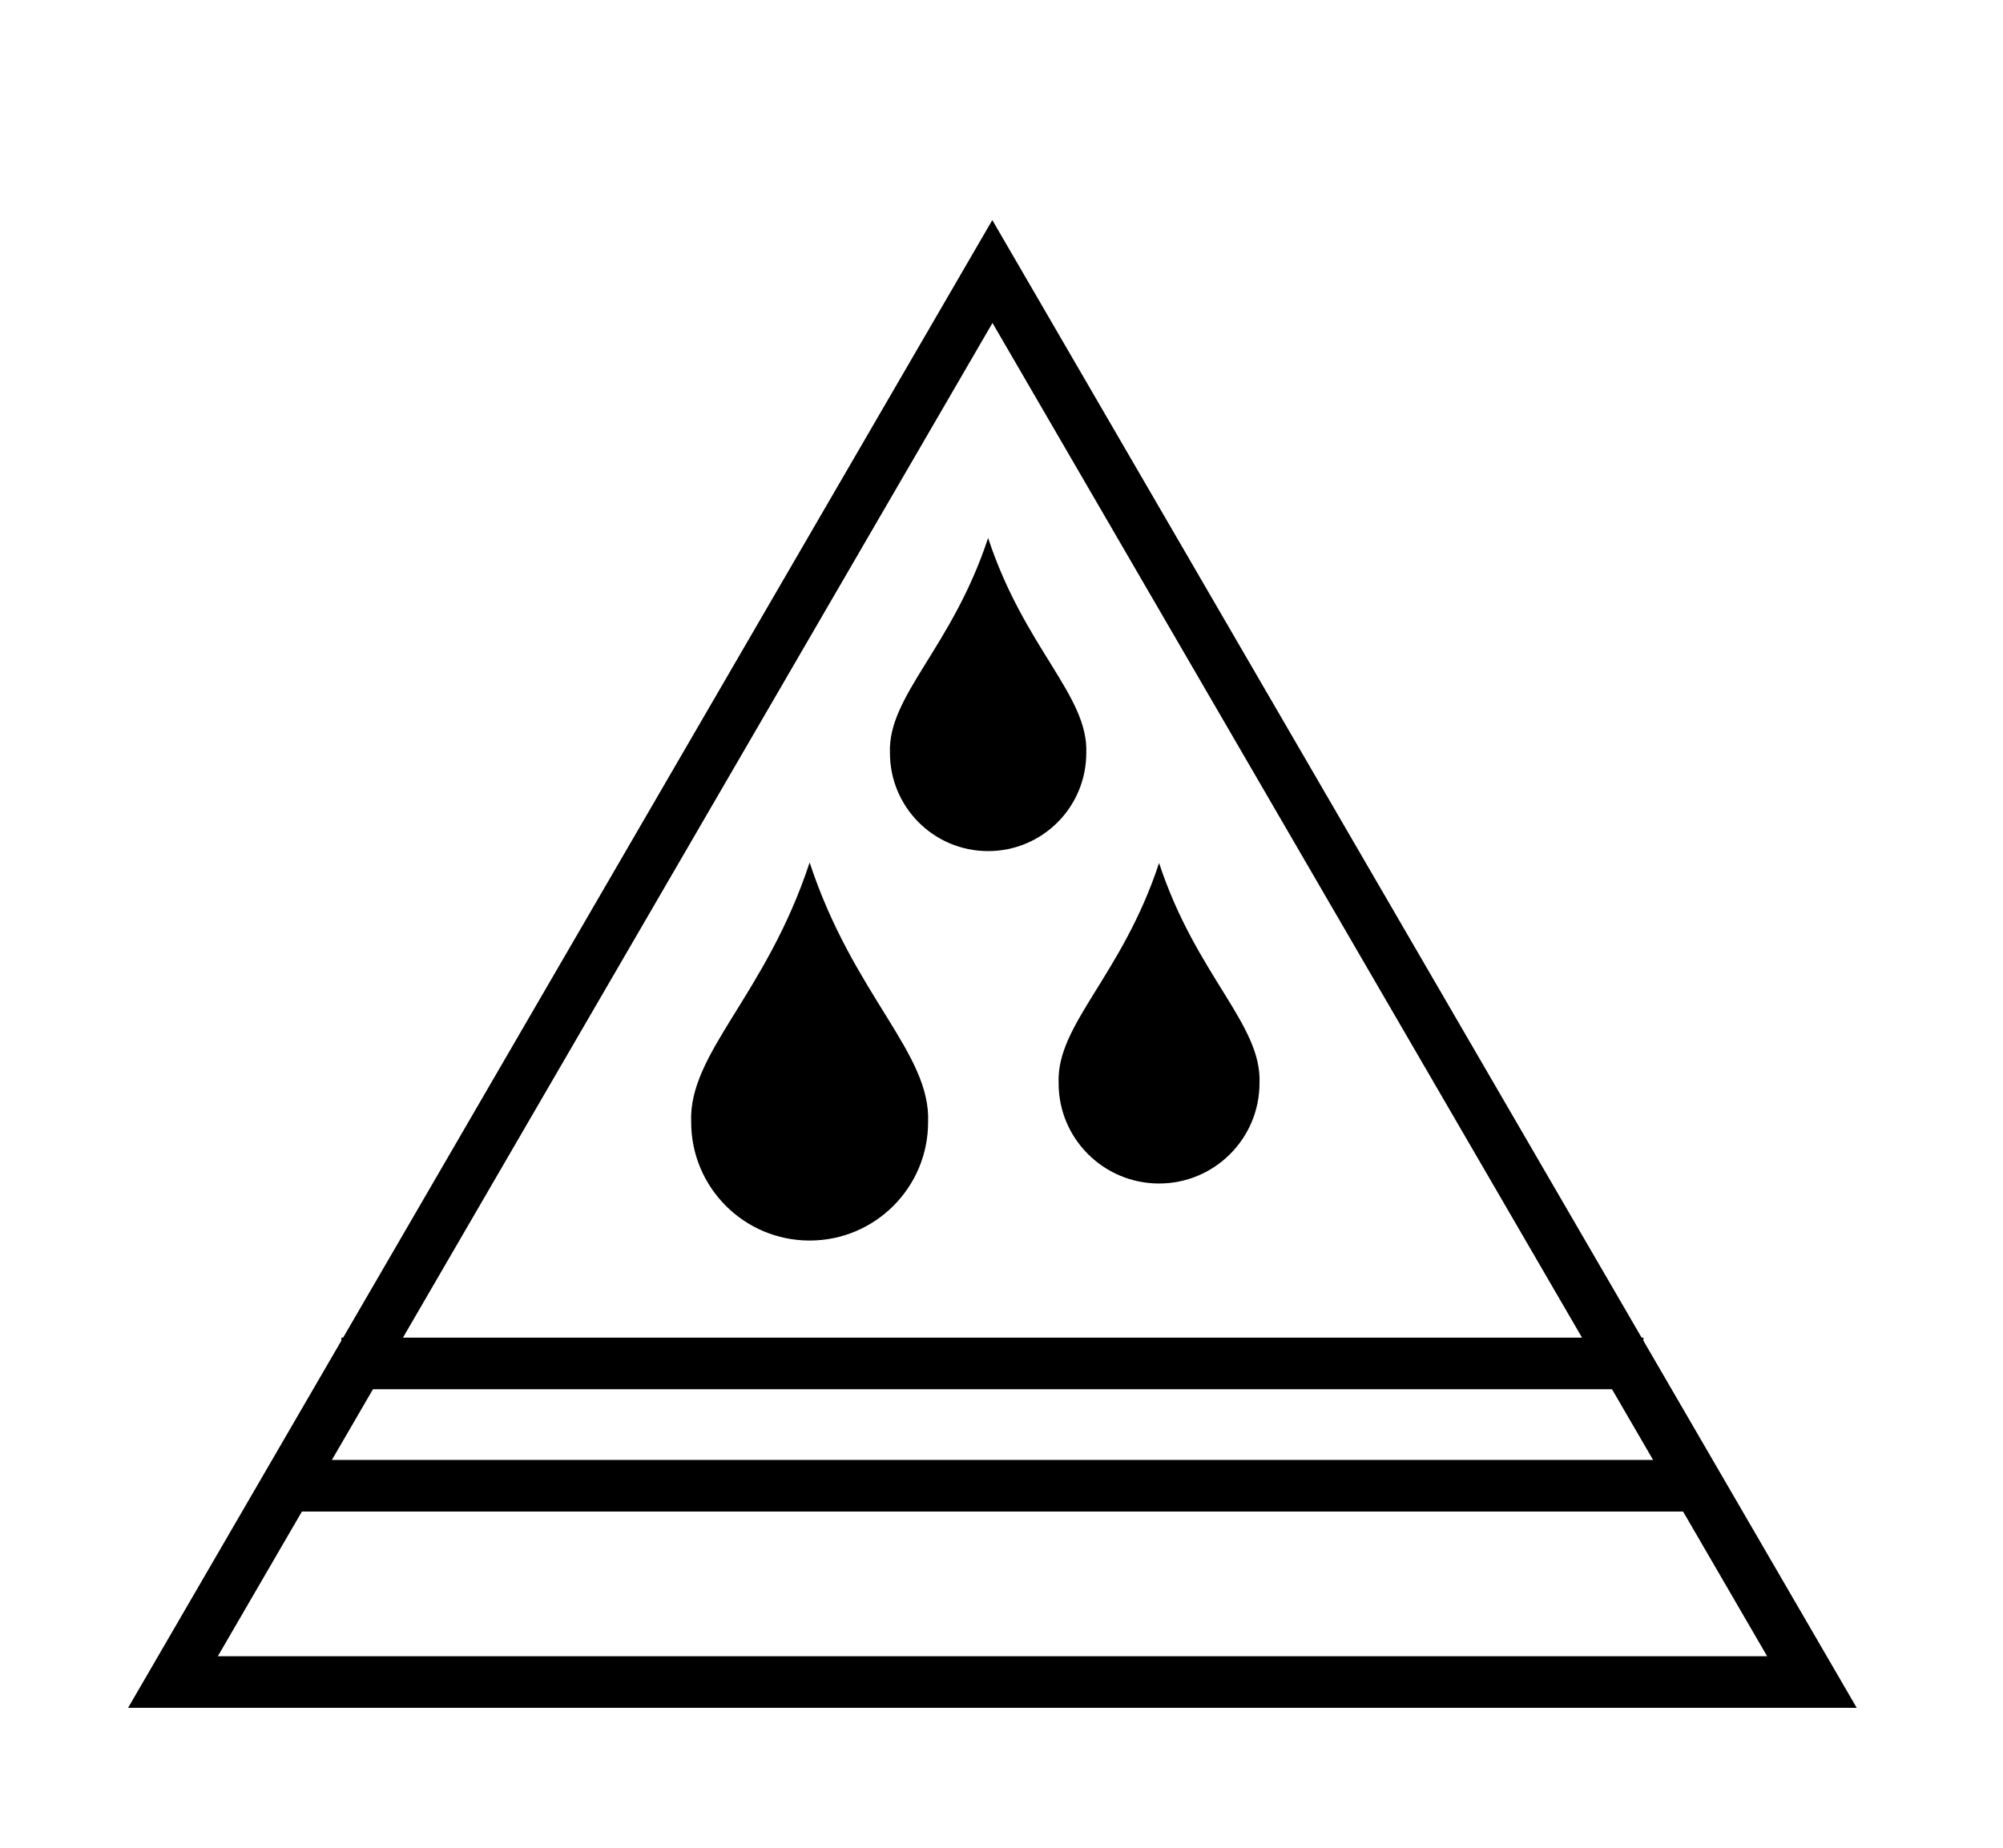 <?xml version="1.0" encoding="utf-8"?>
<!-- Generator: Adobe Illustrator 27.9.0, SVG Export Plug-In . SVG Version: 6.00 Build 0)  -->
<svg version="1.1" id="Layer_1" xmlns="http://www.w3.org/2000/svg" xmlns:xlink="http://www.w3.org/1999/xlink" x="0px" y="0px"
	 viewBox="0 0 114.47 105.65" style="enable-background:new 0 0 114.47 105.65;" xml:space="preserve">
<g>
	<path d="M56.72,18.46l44.27,76.21H12.45L56.72,18.46z M7.32,97.62h98.79l-49.4-85.04L7.32,97.62z"/>
	<g>
		<path d="M46.27,70.91c3.74,0,6.77-3.03,6.77-6.77c0.16-3.96-4.27-7.24-6.77-14.84c-2.5,7.6-6.93,10.88-6.77,14.84
			C39.5,67.88,42.53,70.91,46.27,70.91"/>
	</g>
	<rect x="16.08" y="83.45" width="80.78" height="2.95"/>
	<rect x="19.51" y="76.46" width="74.41" height="2.95"/>
	<g>
		<path d="M66.24,67.65c3.17,0,5.74-2.57,5.74-5.74c0.14-3.36-3.62-6.14-5.74-12.58c-2.12,6.45-5.88,9.23-5.74,12.58
			C60.49,65.08,63.07,67.65,66.24,67.65"/>
		<path d="M56.47,48.65c3.1,0,5.61-2.51,5.61-5.61c0.13-3.28-3.54-5.99-5.61-12.29c-2.07,6.29-5.74,9.01-5.61,12.29
			C50.86,46.14,53.37,48.65,56.47,48.65"/>
	</g>
</g>
</svg>

